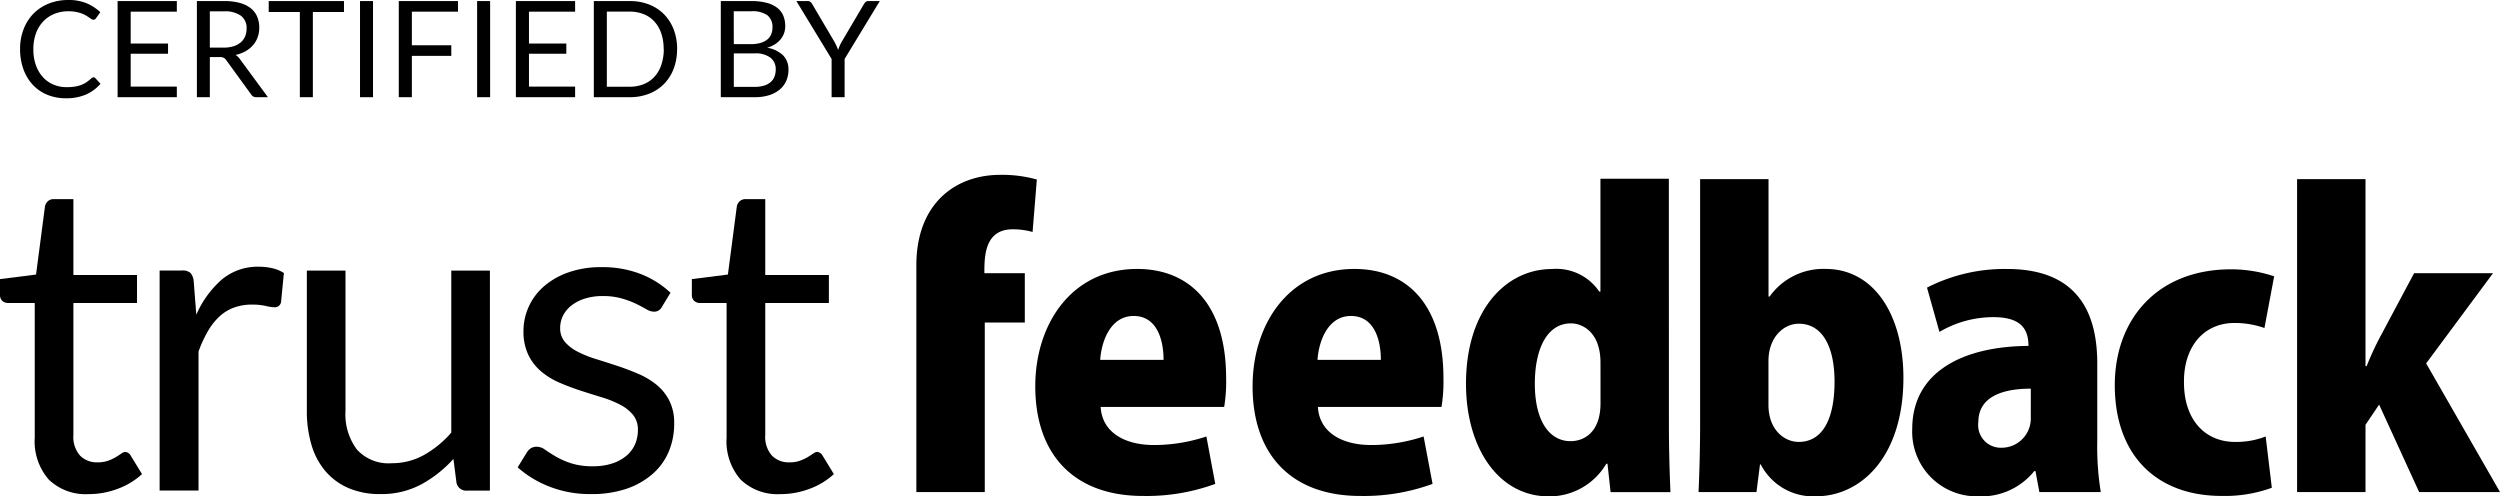 <svg xmlns="http://www.w3.org/2000/svg" xmlns:xlink="http://www.w3.org/1999/xlink" width="186.363" height="36.999" viewBox="0 0 186.363 36.999"><defs><clipPath id="clip-path"><rect id="Rechteck_213" data-name="Rechteck 213" width="186.363" height="23.965"></rect></clipPath></defs><g id="Gruppe_594" data-name="Gruppe 594" transform="translate(-322 -687.099)"><g id="Gruppe_593" data-name="Gruppe 593"><path id="Pfad_48" data-name="Pfad 48" d="M-26.365-1.48a.2.2,0,0,1,.145.065l.38.415a3.065,3.065,0,0,1-1.067.795A3.64,3.64,0,0,1-28.42.08a3.561,3.561,0,0,1-1.405-.268A3.079,3.079,0,0,1-30.9-.937,3.39,3.39,0,0,1-31.59-2.1a4.324,4.324,0,0,1-.245-1.485,4.064,4.064,0,0,1,.262-1.485,3.393,3.393,0,0,1,.738-1.16A3.3,3.3,0,0,1-29.7-6.977a3.872,3.872,0,0,1,1.462-.267A3.449,3.449,0,0,1-26.872-7a3.443,3.443,0,0,1,1.017.665l-.315.445a.343.343,0,0,1-.08.082.22.22,0,0,1-.13.033.253.253,0,0,1-.137-.048q-.073-.047-.173-.117t-.235-.15a2.06,2.06,0,0,0-.32-.15,2.644,2.644,0,0,0-.43-.117,2.993,2.993,0,0,0-.565-.048,2.728,2.728,0,0,0-1.052.2,2.357,2.357,0,0,0-.823.563,2.559,2.559,0,0,0-.538.89,3.394,3.394,0,0,0-.192,1.175,3.457,3.457,0,0,0,.192,1.2,2.639,2.639,0,0,0,.525.888,2.213,2.213,0,0,0,.788.552,2.517,2.517,0,0,0,.98.19,3.979,3.979,0,0,0,.575-.038,2.361,2.361,0,0,0,.472-.117,2,2,0,0,0,.405-.2A3.167,3.167,0,0,0-26.53-1.4.254.254,0,0,1-26.365-1.48Zm6.215-5.685v.79h-3.44V-4h2.785v.76H-23.59V-.79h3.44V0h-4.415V-7.165Zm2.46,4.175V0h-.965V-7.165h2.025a4.425,4.425,0,0,1,1.175.137,2.242,2.242,0,0,1,.818.4A1.592,1.592,0,0,1-14.16-6a2.1,2.1,0,0,1,.155.822,2.062,2.062,0,0,1-.12.71,1.875,1.875,0,0,1-.347.592,2.079,2.079,0,0,1-.555.448,2.747,2.747,0,0,1-.743.28,1.024,1.024,0,0,1,.32.305L-13.36,0h-.86a.424.424,0,0,1-.39-.205l-1.86-2.56a.542.542,0,0,0-.185-.173.667.667,0,0,0-.3-.053Zm0-.705h1.015a2.471,2.471,0,0,0,.747-.1,1.521,1.521,0,0,0,.54-.29,1.2,1.2,0,0,0,.328-.447,1.461,1.461,0,0,0,.11-.575,1.142,1.142,0,0,0-.422-.965A2.042,2.042,0,0,0-16.63-6.4h-1.06Zm10-3.47v.815H-10.01V0h-.97V-6.35H-13.3v-.815ZM-5.525,0h-.97V-7.165h.97ZM.81-7.165v.79H-2.63V-3.87H.31v.79H-2.63V0h-.975V-7.165ZM3.205,0h-.97V-7.165h.97ZM9.54-7.165v.79H6.1V-4H8.885v.76H6.1V-.79H9.54V0H5.125V-7.165Zm7.6,3.585a4.035,4.035,0,0,1-.255,1.465,3.249,3.249,0,0,1-.72,1.13,3.21,3.21,0,0,1-1.115.728A3.878,3.878,0,0,1,13.615,0h-2.68V-7.165h2.68a3.878,3.878,0,0,1,1.44.257,3.193,3.193,0,0,1,1.115.73,3.275,3.275,0,0,1,.72,1.133A4.035,4.035,0,0,1,17.145-3.58Zm-1,0a3.6,3.6,0,0,0-.18-1.18,2.487,2.487,0,0,0-.51-.88,2.175,2.175,0,0,0-.8-.55,2.765,2.765,0,0,0-1.045-.19h-1.7v5.6h1.7a2.765,2.765,0,0,0,1.045-.19,2.189,2.189,0,0,0,.8-.548,2.461,2.461,0,0,0,.51-.877A3.6,3.6,0,0,0,16.15-3.58ZM20.4,0V-7.165H22.68a4.369,4.369,0,0,1,1.137.13,2.2,2.2,0,0,1,.785.37,1.46,1.46,0,0,1,.455.588,1.985,1.985,0,0,1,.147.782,1.587,1.587,0,0,1-.083.51,1.487,1.487,0,0,1-.25.455,1.767,1.767,0,0,1-.42.375,2.34,2.34,0,0,1-.593.27,2.209,2.209,0,0,1,1.185.565,1.48,1.48,0,0,1,.4,1.08,2.012,2.012,0,0,1-.167.83,1.778,1.778,0,0,1-.49.645A2.286,2.286,0,0,1,24-.148,3.546,3.546,0,0,1,22.93,0Zm.97-3.265V-.77h1.55a2.357,2.357,0,0,0,.713-.095,1.329,1.329,0,0,0,.49-.268,1.037,1.037,0,0,0,.282-.41,1.463,1.463,0,0,0,.09-.523,1.075,1.075,0,0,0-.392-.878,1.843,1.843,0,0,0-1.187-.322Zm0-.69h1.28a2.485,2.485,0,0,0,.71-.09,1.437,1.437,0,0,0,.5-.25.978.978,0,0,0,.292-.387,1.278,1.278,0,0,0,.1-.5,1.1,1.1,0,0,0-.38-.925,1.92,1.92,0,0,0-1.18-.3H21.365Zm8.26,1.105V0H28.66V-2.85L26.035-7.165h.85a.3.3,0,0,1,.2.065.621.621,0,0,1,.13.16l1.64,2.785a3.432,3.432,0,0,1,.168.33q.068.155.122.3.055-.155.12-.31a2.719,2.719,0,0,1,.165-.325L31.07-6.94a.64.64,0,0,1,.122-.152.284.284,0,0,1,.2-.073h.86Z" transform="translate(355.332 694.344)"></path><g id="Gruppe_528" data-name="Gruppe 528" transform="translate(322 700.133)"><g id="Gruppe_520" data-name="Gruppe 520" transform="translate(0 0)" clip-path="url(#clip-path)"><path id="Pfad_35" data-name="Pfad 35" d="M217.584,6.752c0-4.579,2.869-6.752,6.259-6.752a9.57,9.57,0,0,1,2.724.348l-.319,3.911a5.342,5.342,0,0,0-1.478-.2c-2.115,0-2.115,2.057-2.115,3.274h3.014v3.679h-2.984V23.646h-5.1V6.752Z" transform="translate(-149.275 0)"></path><path id="Pfad_36" data-name="Pfad 36" d="M259.244,38.362a14.9,14.9,0,0,1-5.39.9c-5.129,0-8.027-3.072-8.027-8.171,0-4.666,2.724-8.751,7.592-8.751,3.883,0,6.635,2.608,6.635,8.142a11.685,11.685,0,0,1-.145,2.144H250.7c.116,1.942,1.855,2.84,3.97,2.84a12.436,12.436,0,0,0,3.912-.638Zm-3.854-9.243c0-1.449-.464-3.274-2.231-3.274-1.739,0-2.405,1.913-2.492,3.274Z" transform="translate(-168.652 -15.325)"></path><path id="Pfad_37" data-name="Pfad 37" d="M310.841,38.362a14.9,14.9,0,0,1-5.39.9c-5.129,0-8.027-3.072-8.027-8.171,0-4.666,2.724-8.751,7.592-8.751,3.883,0,6.636,2.608,6.636,8.142a11.682,11.682,0,0,1-.145,2.144h-9.215c.116,1.942,1.855,2.84,3.97,2.84a12.433,12.433,0,0,0,3.911-.638Zm-3.854-9.243c0-1.449-.464-3.274-2.231-3.274-1.739,0-2.405,1.913-2.492,3.274Z" transform="translate(-204.05 -15.325)"></path><path id="Pfad_38" data-name="Pfad 38" d="M363.223,19.3c0,1.8.058,3.68.116,4.984h-4.463l-.232-2.115h-.087a4.924,4.924,0,0,1-4.288,2.434c-3.738,0-6.172-3.593-6.172-8.4,0-5.535,3.014-8.548,6.4-8.548a3.862,3.862,0,0,1,3.535,1.681h.087V.924h5.1Zm-5.1-4.666c0-2.26-1.333-2.927-2.2-2.927-1.855,0-2.695,2.028-2.695,4.491,0,2.811,1.1,4.289,2.666,4.289.956,0,2.231-.608,2.231-2.84Z" transform="translate(-238.814 -0.634)"></path><path id="Pfad_39" data-name="Pfad 39" d="M408.6,9.767a4.92,4.92,0,0,1,4.173-2.057c3.622,0,5.8,3.449,5.8,8.114,0,5.853-3.129,8.838-6.548,8.838a4.4,4.4,0,0,1-4.086-2.376h-.058l-.261,2.057h-4.318c.058-1.275.116-3.187.116-4.984V1.016h5.1V9.767Zm-.087,8.085c0,1.825,1.159,2.753,2.26,2.753,1.71,0,2.666-1.595,2.666-4.492,0-2.55-.869-4.318-2.666-4.318-1.13,0-2.26,1.014-2.26,2.782Z" transform="translate(-276.683 -0.697)"></path><path id="Pfad_40" data-name="Pfad 40" d="M467.854,35.117a21.175,21.175,0,0,0,.261,3.854h-4.579l-.289-1.565h-.087a5.068,5.068,0,0,1-4.2,1.884,4.811,4.811,0,0,1-4.9-5.013c0-4.317,3.854-6.172,8.664-6.2,0-1.246-.551-2.144-2.608-2.144a7.917,7.917,0,0,0-4.028,1.1l-.927-3.3a12.674,12.674,0,0,1,5.969-1.391c5.39,0,6.723,3.419,6.723,7.042ZM462.9,31.263c-2.115,0-3.912.609-3.912,2.492a1.687,1.687,0,0,0,1.709,1.913,2.182,2.182,0,0,0,2.2-2.289Z" transform="translate(-311.512 -15.325)"></path><path id="Pfad_41" data-name="Pfad 41" d="M513.858,38.715a10.219,10.219,0,0,1-3.738.608c-4.869,0-7.969-3.042-7.969-8.258,0-4.926,3.187-8.635,8.664-8.635a10.158,10.158,0,0,1,3.216.522l-.724,3.854a6.646,6.646,0,0,0-2.231-.376c-2.318,0-3.8,1.8-3.767,4.433,0,2.84,1.622,4.434,3.8,4.434a6,6,0,0,0,2.29-.406Z" transform="translate(-344.504 -15.388)"></path><path id="Pfad_42" data-name="Pfad 42" d="M560.565,24.342h-6.027l-2.985-6.52-1.014,1.507v5.013h-5.1V1.015h5.1V14.953h.087a21.91,21.91,0,0,1,.985-2.144l2.55-4.781h5.883l-4.984,6.723Z" transform="translate(-374.202 -0.696)"></path><path id="Pfad_43" data-name="Pfad 43" d="M6.621,27.764A3.952,3.952,0,0,1,3.634,26.68,4.328,4.328,0,0,1,2.59,23.555V13.519H.615a.644.644,0,0,1-.437-.154A.6.6,0,0,1,0,12.887V11.738l2.687-.34.664-5.067a.706.706,0,0,1,.219-.4.638.638,0,0,1,.445-.154H5.471V11.43h4.743v2.088H5.471v9.842a2.094,2.094,0,0,0,.5,1.538,1.753,1.753,0,0,0,1.3.5,2.284,2.284,0,0,0,.785-.121,3.386,3.386,0,0,0,.575-.267q.243-.146.413-.267a.539.539,0,0,1,.3-.121.5.5,0,0,1,.4.275l.842,1.376a5.362,5.362,0,0,1-1.8,1.093,6.1,6.1,0,0,1-2.169.4" transform="translate(0 -3.966)"></path><path id="Pfad_44" data-name="Pfad 44" d="M40.635,25.394a7.4,7.4,0,0,1,1.91-2.631,4.172,4.172,0,0,1,2.768-.947,4.311,4.311,0,0,1,1,.114,2.667,2.667,0,0,1,.85.356l-.21,2.153a.464.464,0,0,1-.486.4,3.325,3.325,0,0,1-.664-.1,4.576,4.576,0,0,0-.988-.1,3.94,3.94,0,0,0-1.384.227,3.239,3.239,0,0,0-1.085.672,4.738,4.738,0,0,0-.858,1.1,9.418,9.418,0,0,0-.688,1.5v10.36H37.9v-16.4H39.55a.911.911,0,0,1,.647.178,1.094,1.094,0,0,1,.243.615Z" transform="translate(-26.001 -14.967)"></path><path id="Pfad_45" data-name="Pfad 45" d="M86.505,22.744v16.4H84.789a.734.734,0,0,1-.777-.6l-.227-1.764a9.024,9.024,0,0,1-2.4,1.9,6.282,6.282,0,0,1-3.043.721,5.921,5.921,0,0,1-2.372-.445A4.7,4.7,0,0,1,74.251,37.7a5.327,5.327,0,0,1-1.044-1.959,8.742,8.742,0,0,1-.348-2.541V22.744H75.74V33.2a4.38,4.38,0,0,0,.85,2.881,3.19,3.19,0,0,0,2.6,1.02,4.9,4.9,0,0,0,2.388-.607,7.592,7.592,0,0,0,2.048-1.676V22.744Z" transform="translate(-49.985 -15.604)"></path><path id="Pfad_46" data-name="Pfad 46" d="M133.675,24.882a.639.639,0,0,1-.6.356,1.124,1.124,0,0,1-.551-.178q-.307-.178-.753-.4a7.082,7.082,0,0,0-1.061-.4,5.06,5.06,0,0,0-1.457-.186,4.3,4.3,0,0,0-1.311.186,3.145,3.145,0,0,0-1,.51,2.254,2.254,0,0,0-.631.753,2.026,2.026,0,0,0-.219.931,1.552,1.552,0,0,0,.364,1.052,3.166,3.166,0,0,0,.964.728,8.364,8.364,0,0,0,1.36.542q.761.235,1.562.5t1.562.591a5.7,5.7,0,0,1,1.36.809,3.7,3.7,0,0,1,.963,1.19,3.64,3.64,0,0,1,.364,1.692,5.35,5.35,0,0,1-.4,2.1,4.572,4.572,0,0,1-1.2,1.668,5.784,5.784,0,0,1-1.943,1.109,7.984,7.984,0,0,1-2.655.4,8.28,8.28,0,0,1-3.108-.559,7.87,7.87,0,0,1-2.363-1.433l.68-1.1a.986.986,0,0,1,.307-.324.832.832,0,0,1,.453-.113,1.086,1.086,0,0,1,.615.227q.324.227.785.5a5.917,5.917,0,0,0,1.125.5,5.166,5.166,0,0,0,1.651.227,4.5,4.5,0,0,0,1.473-.219,3.088,3.088,0,0,0,1.052-.591,2.347,2.347,0,0,0,.624-.858,2.682,2.682,0,0,0,.2-1.036,1.719,1.719,0,0,0-.364-1.125,3.08,3.08,0,0,0-.963-.761,7.919,7.919,0,0,0-1.368-.55q-.769-.235-1.57-.494t-1.57-.591a5.509,5.509,0,0,1-1.368-.834,3.776,3.776,0,0,1-.963-1.238,4.007,4.007,0,0,1-.364-1.789,4.356,4.356,0,0,1,.389-1.8,4.427,4.427,0,0,1,1.133-1.522,5.58,5.58,0,0,1,1.829-1.044,7.323,7.323,0,0,1,2.477-.389,7.839,7.839,0,0,1,2.906.51,6.893,6.893,0,0,1,2.226,1.4Z" transform="translate(-84.334 -15.038)"></path><path id="Pfad_47" data-name="Pfad 47" d="M170.9,27.764a3.953,3.953,0,0,1-2.987-1.085,4.33,4.33,0,0,1-1.044-3.124V13.519h-1.975a.643.643,0,0,1-.437-.154.6.6,0,0,1-.178-.478V11.738l2.687-.34.664-5.067a.708.708,0,0,1,.219-.4.639.639,0,0,1,.445-.154h1.457V11.43h4.743v2.088h-4.743v9.842a2.094,2.094,0,0,0,.5,1.538,1.753,1.753,0,0,0,1.3.5,2.285,2.285,0,0,0,.785-.121,3.4,3.4,0,0,0,.575-.267q.243-.146.413-.267a.54.54,0,0,1,.3-.121.5.5,0,0,1,.4.275l.842,1.376a5.362,5.362,0,0,1-1.8,1.093,6.1,6.1,0,0,1-2.169.4" transform="translate(-112.705 -3.966)"></path></g></g></g></g></svg>